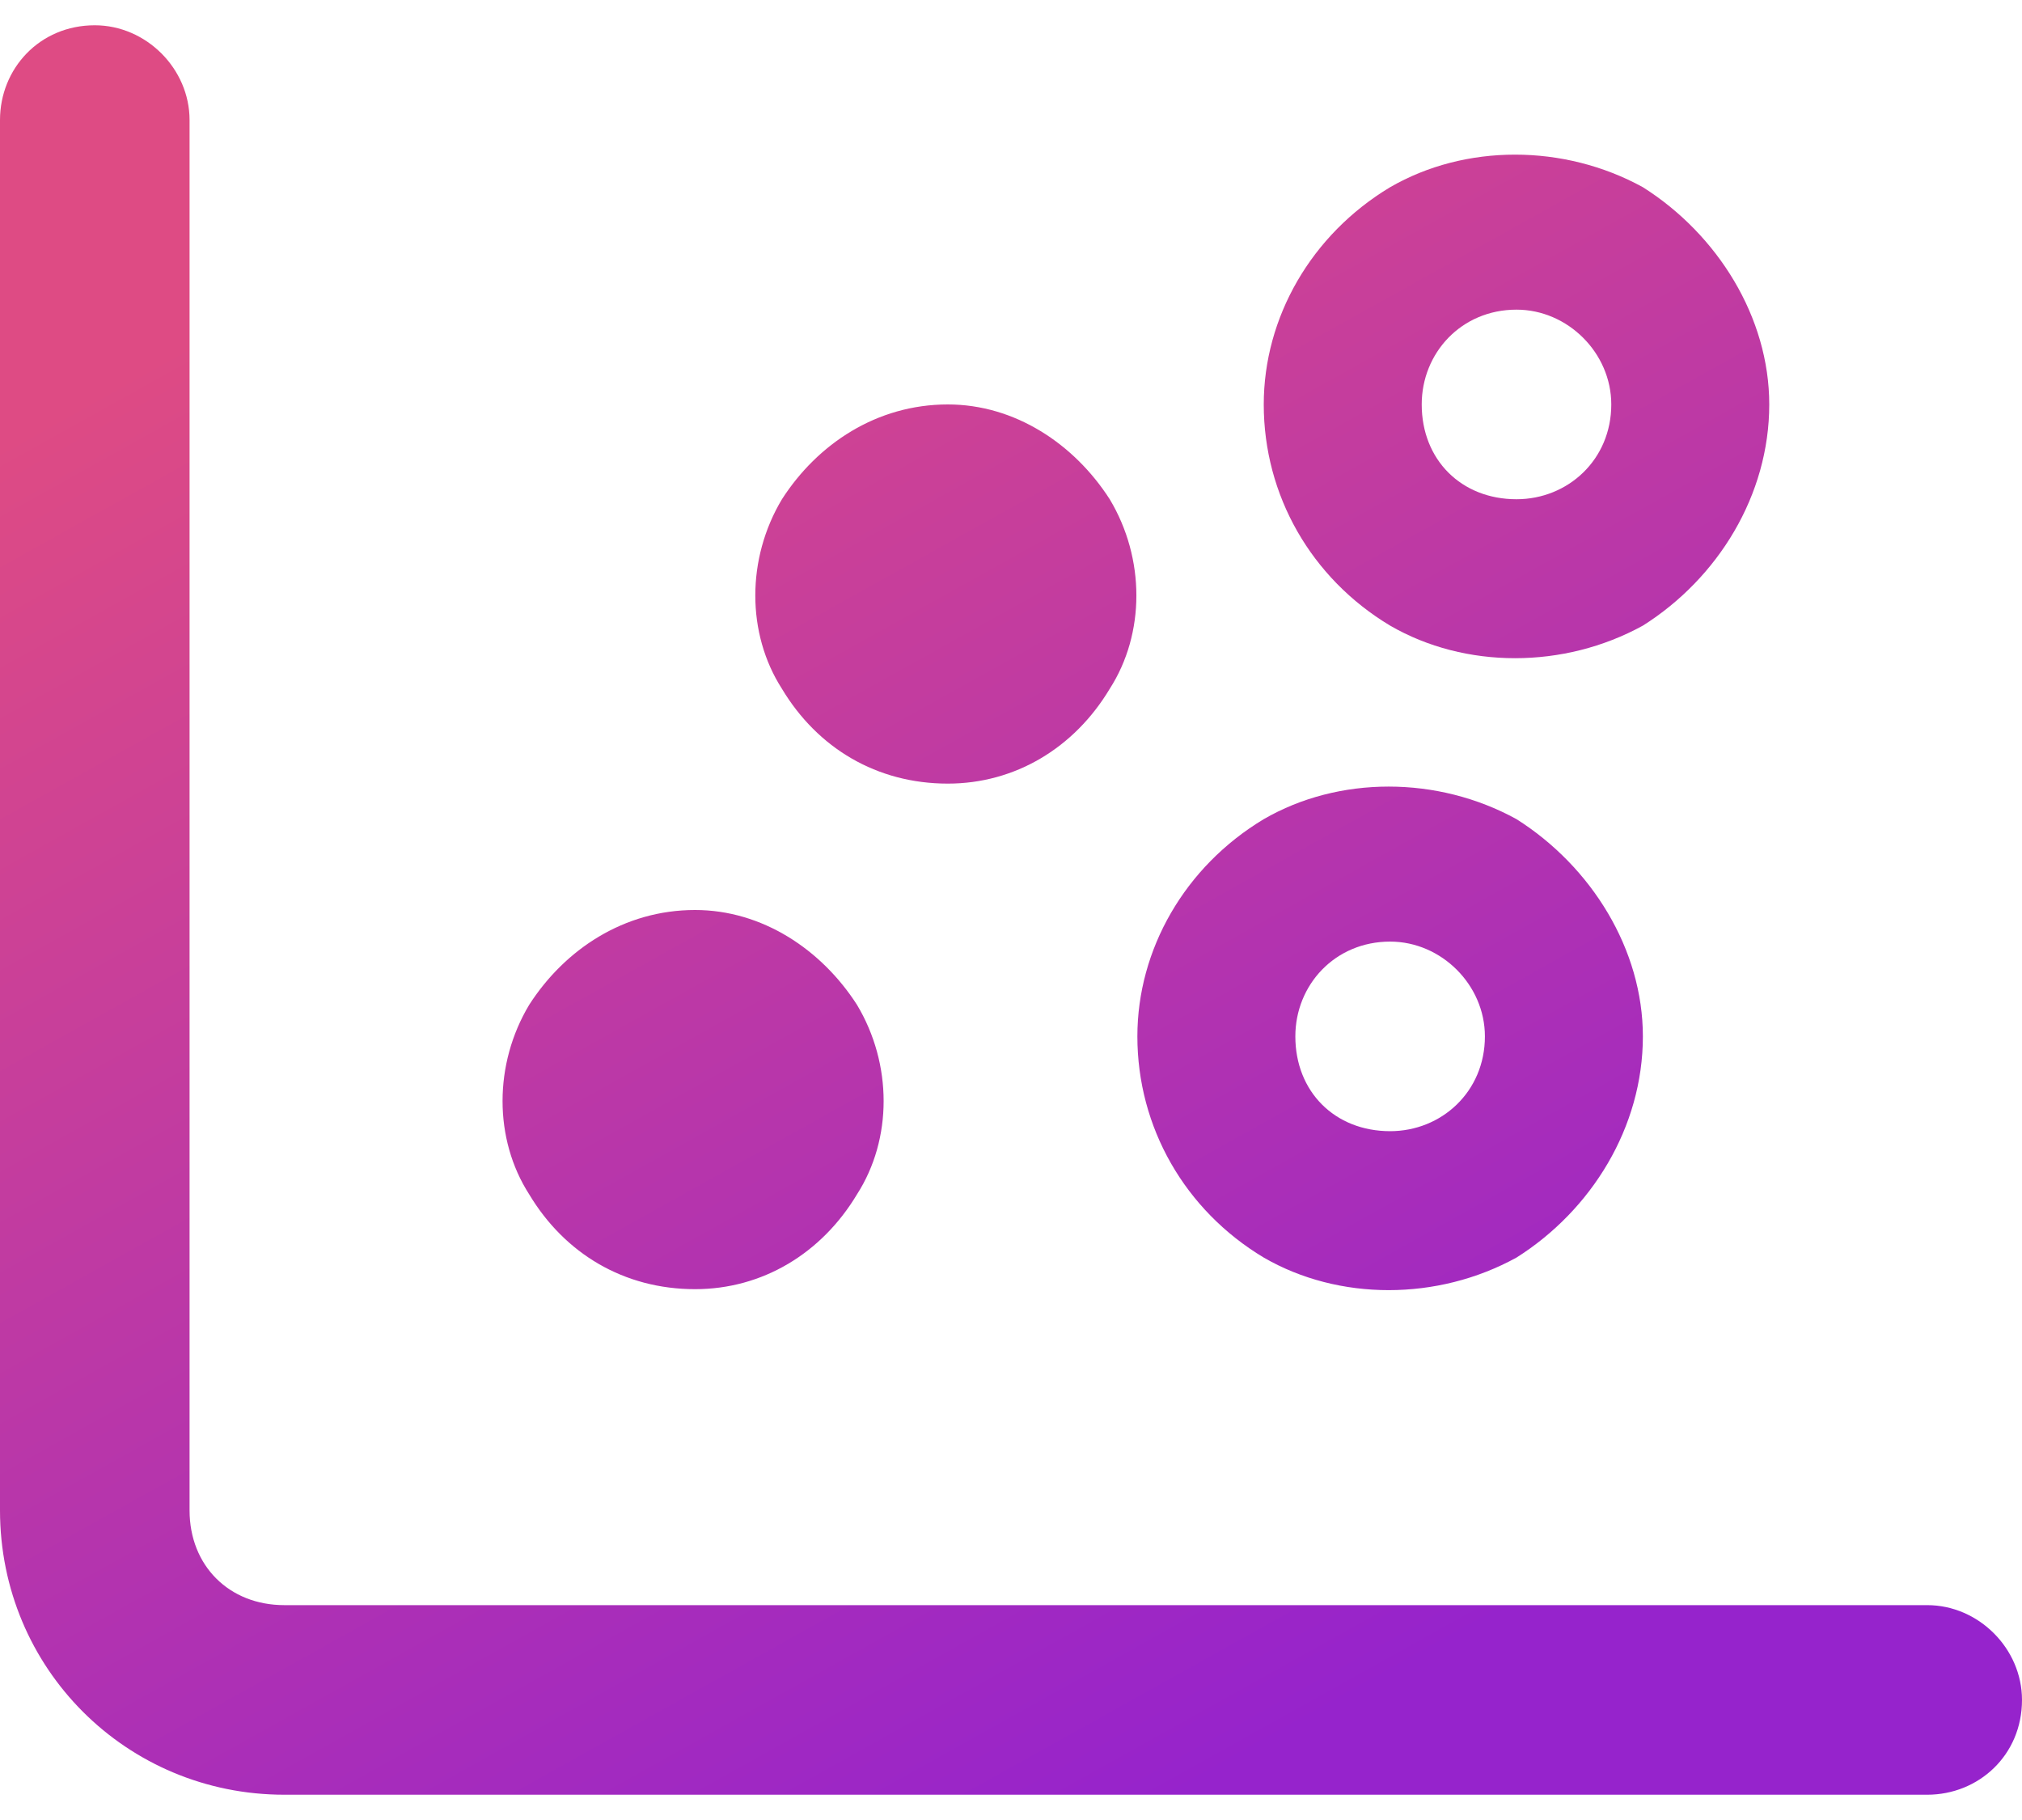 <svg width="40" height="36" viewBox="0 0 40 36" fill="none" xmlns="http://www.w3.org/2000/svg">
<path d="M1.875 0.5C2.891 0.5 3.75 1.359 3.75 2.375V29.875C3.75 30.969 4.531 31.75 5.625 31.75H38.125C39.141 31.75 40 32.609 40 33.625C40 34.719 39.141 35.5 38.125 35.5H5.625C2.5 35.5 0 33 0 29.875V2.375C0 1.359 0.781 0.5 1.875 0.5ZM13.75 18C15.078 18 16.25 18.781 16.953 19.875C17.656 21.047 17.656 22.531 16.953 23.625C16.25 24.797 15.078 25.5 13.75 25.5C12.344 25.5 11.172 24.797 10.469 23.625C9.766 22.531 9.766 21.047 10.469 19.875C11.172 18.781 12.344 18 13.75 18ZM29.375 20.5C29.375 19.484 28.516 18.625 27.5 18.625C26.406 18.625 25.625 19.484 25.625 20.5C25.625 21.594 26.406 22.375 27.5 22.375C28.516 22.375 29.375 21.594 29.375 20.5ZM22.5 20.5C22.5 18.781 23.438 17.141 25 16.203C26.484 15.344 28.438 15.344 30 16.203C31.484 17.141 32.5 18.781 32.5 20.5C32.5 22.297 31.484 23.938 30 24.875C28.438 25.734 26.484 25.734 25 24.875C23.438 23.938 22.5 22.297 22.5 20.5ZM18.75 8C20.078 8 21.25 8.781 21.953 9.875C22.656 11.047 22.656 12.531 21.953 13.625C21.25 14.797 20.078 15.5 18.75 15.5C17.344 15.5 16.172 14.797 15.469 13.625C14.766 12.531 14.766 11.047 15.469 9.875C16.172 8.781 17.344 8 18.75 8ZM31.875 8C31.875 6.984 31.016 6.125 30 6.125C28.906 6.125 28.125 6.984 28.125 8C28.125 9.094 28.906 9.875 30 9.875C31.016 9.875 31.875 9.094 31.875 8ZM25 8C25 6.281 25.938 4.641 27.5 3.703C28.984 2.844 30.938 2.844 32.5 3.703C33.984 4.641 35 6.281 35 8C35 9.797 33.984 11.438 32.5 12.375C30.938 13.234 28.984 13.234 27.5 12.375C25.938 11.438 25 9.797 25 8Z" fill="url(#paint0_linear_4403_1078)"/>
<defs>
<linearGradient id="paint0_linear_4403_1078" x1="4.889" y1="6" x2="21.846" y2="36.429" gradientUnits="userSpaceOnUse">
<stop stop-color="#DE4B84"/>
<stop offset="1" stop-color="#9623CC"/>
</linearGradient>
</defs>
</svg>
